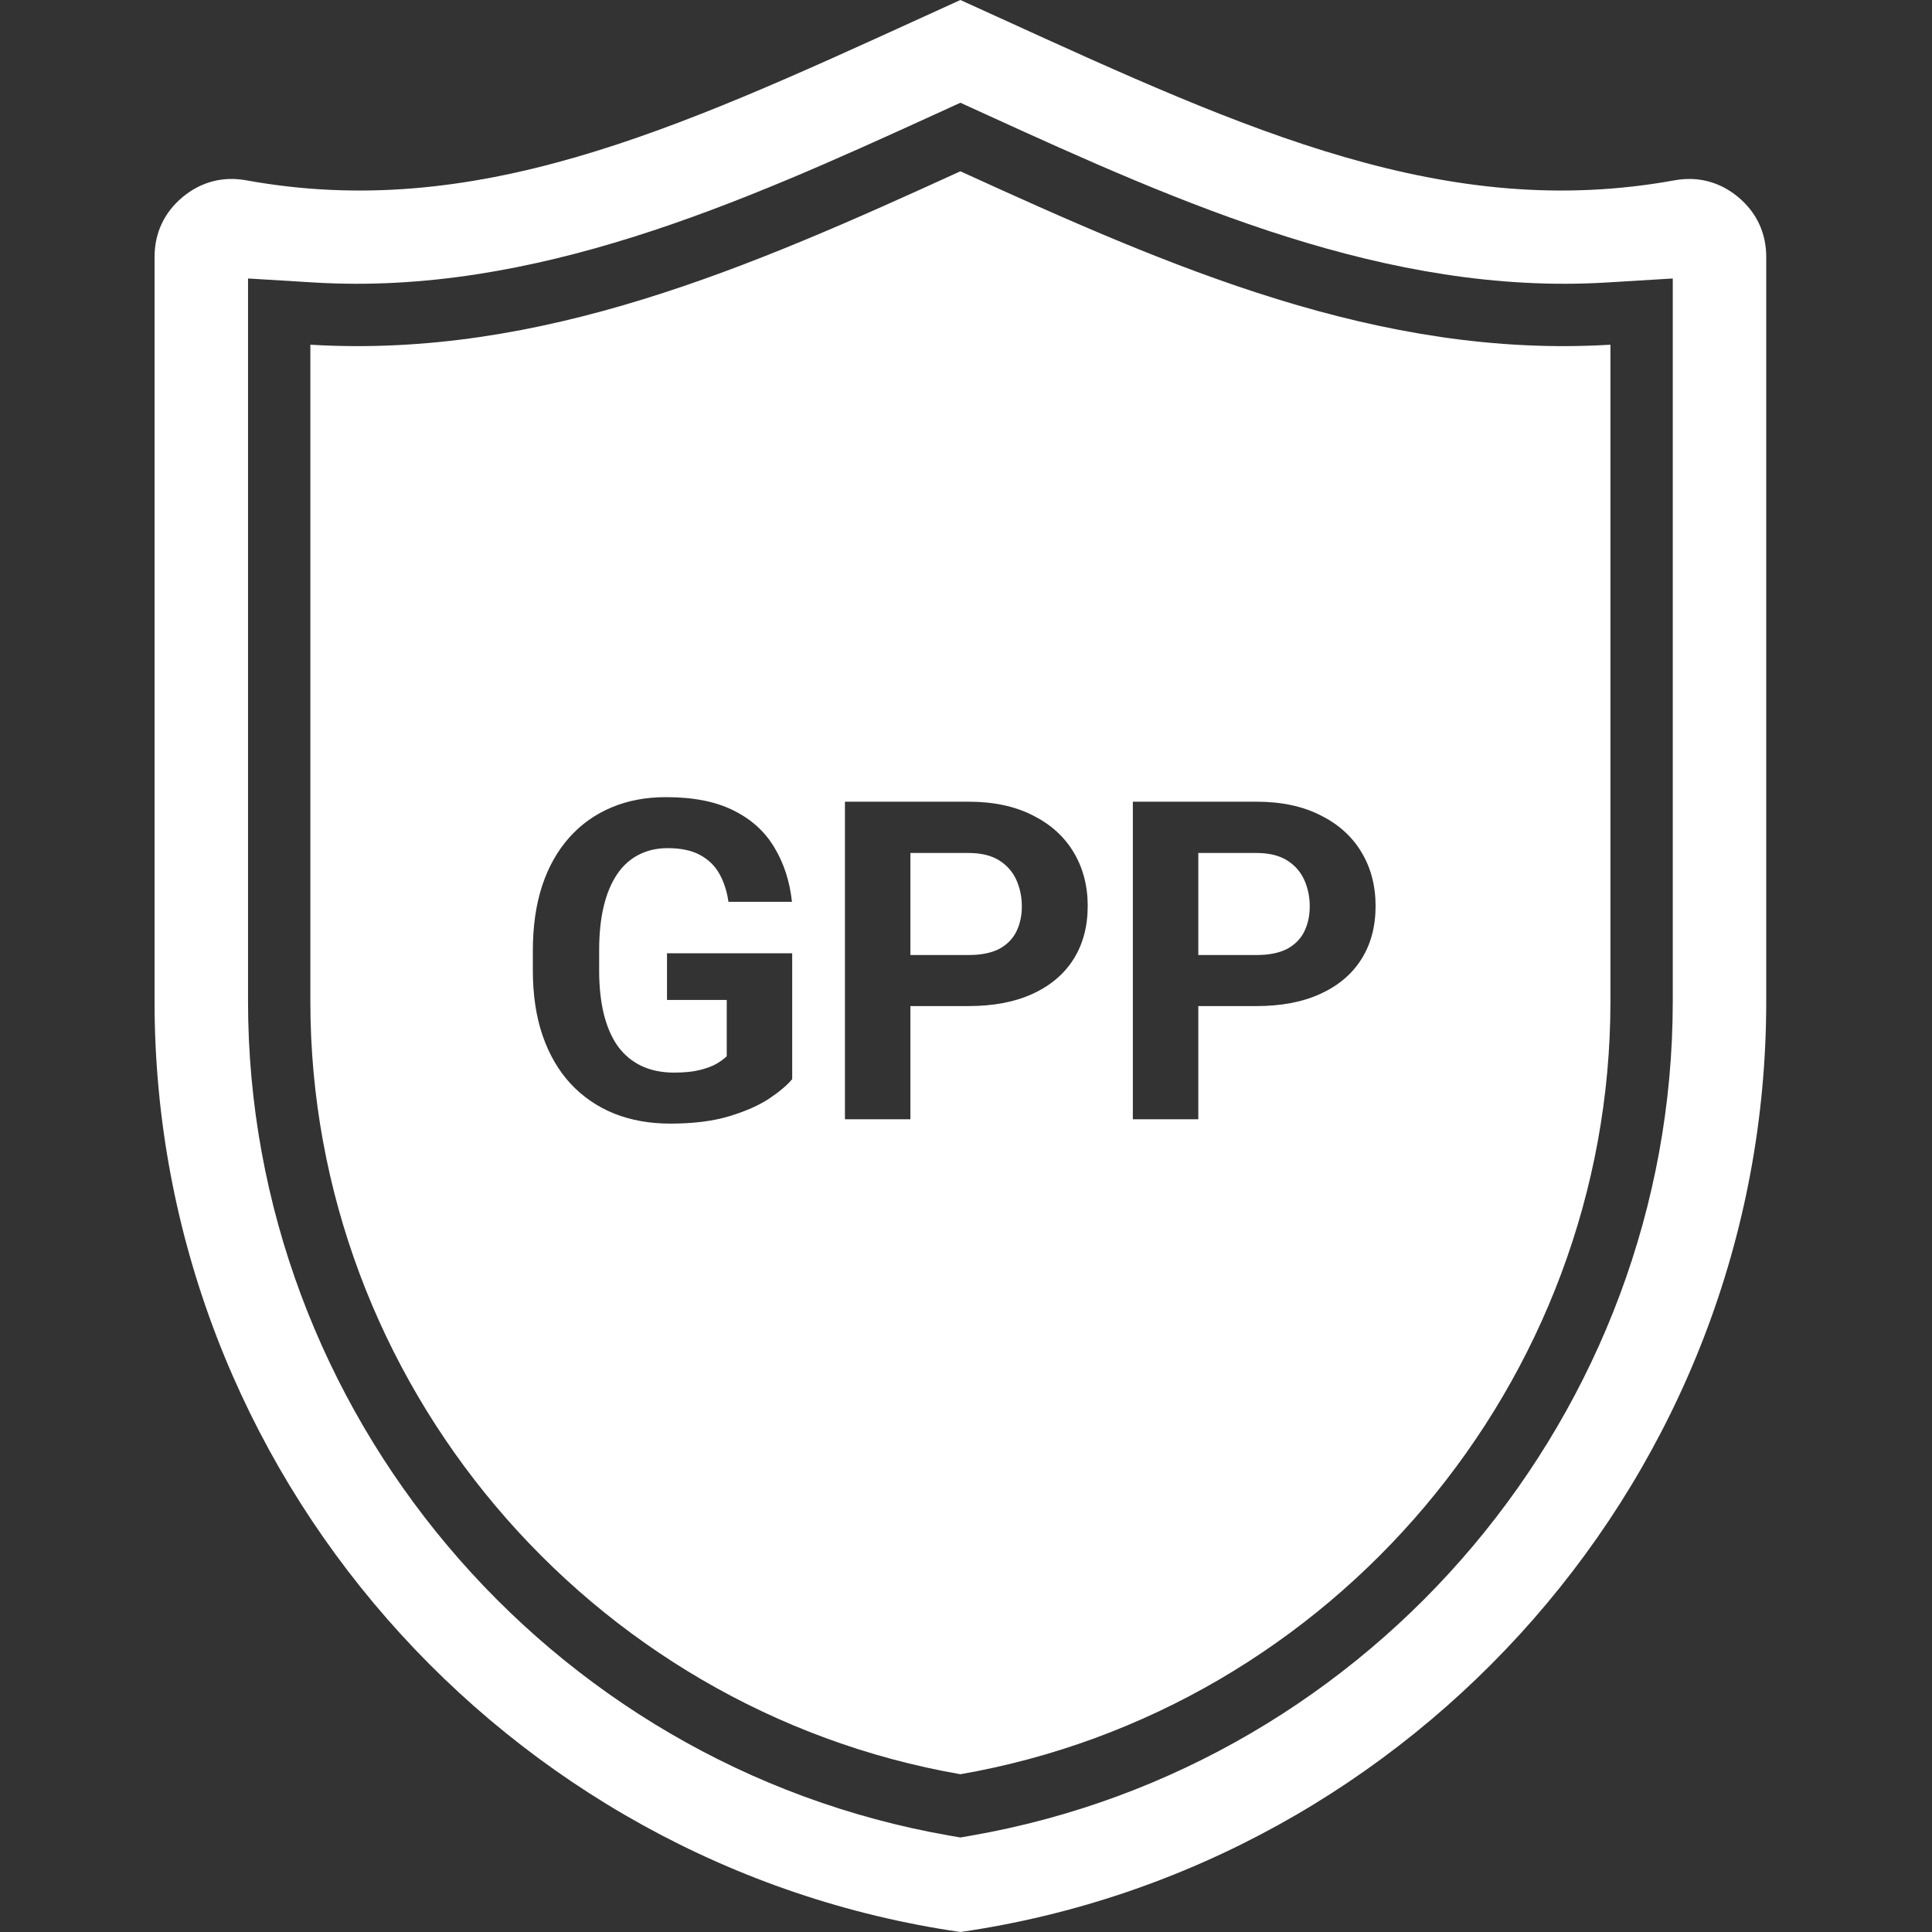 <svg width="50" height="50" viewBox="0 0 50 50" fill="none" xmlns="http://www.w3.org/2000/svg">
<rect x="0" y="0" width="50" height="50" fill="#333333" stroke="none"/>
<g clip-path="url(#clip0_407_1602)">
<path fill-rule="evenodd" clip-rule="evenodd" d="M25.525 2.965C30.573 5.27 35.898 7.653 41.581 7.311L43.291 7.207V25.92C43.291 36.52 35.568 45.687 25.132 47.506L24.855 47.554L24.578 47.506C14.142 45.687 6.419 36.52 6.419 25.92V7.207L8.129 7.311C13.812 7.653 19.137 5.27 24.185 2.965L24.855 2.659L25.525 2.965ZM24.855 4.433C19.423 6.913 14.025 9.282 8.032 8.921V25.92C8.032 35.767 15.221 44.238 24.855 45.917C34.49 44.238 41.678 35.767 41.678 25.92V8.921C35.685 9.282 30.287 6.913 24.855 4.433ZM6.376 4.667C5.767 4.556 5.199 4.706 4.724 5.102C4.249 5.499 4 6.031 4 6.65V25.92C4 38.123 13.104 48.3 24.855 50C36.606 48.3 45.71 38.123 45.71 25.92V6.65C45.71 6.031 45.461 5.499 44.986 5.102C44.511 4.706 43.943 4.556 43.334 4.667C37.434 5.738 32.294 3.393 25.879 0.466L25.878 0.466C25.54 0.312 25.2 0.157 24.855 0C24.51 0.157 24.169 0.312 23.832 0.466L23.832 0.466C17.417 3.393 12.276 5.738 6.376 4.667ZM31.012 26.037H32.519C33.162 26.037 33.713 25.932 34.172 25.721C34.635 25.51 34.989 25.211 35.233 24.823C35.478 24.436 35.6 23.977 35.6 23.446C35.6 22.923 35.478 22.458 35.233 22.052C34.989 21.645 34.635 21.328 34.172 21.098C33.713 20.865 33.162 20.748 32.519 20.748H29.318V28.966H31.012V26.037ZM31.012 24.716V22.075H32.519C32.842 22.075 33.105 22.139 33.309 22.266C33.512 22.394 33.661 22.564 33.755 22.774C33.849 22.985 33.896 23.213 33.896 23.457C33.896 23.698 33.849 23.915 33.755 24.107C33.661 24.298 33.512 24.449 33.309 24.558C33.105 24.663 32.842 24.716 32.519 24.716H31.012ZM25.068 26.037H23.561V28.966H21.867V20.748H25.068C25.711 20.748 26.263 20.865 26.722 21.098C27.184 21.328 27.538 21.645 27.783 22.052C28.027 22.458 28.15 22.923 28.15 23.446C28.15 23.977 28.027 24.436 27.783 24.823C27.538 25.211 27.184 25.51 26.722 25.721C26.263 25.932 25.711 26.037 25.068 26.037ZM23.561 22.075V24.716H25.068C25.391 24.716 25.655 24.663 25.858 24.558C26.061 24.449 26.21 24.298 26.304 24.107C26.398 23.915 26.445 23.698 26.445 23.457C26.445 23.213 26.398 22.985 26.304 22.774C26.21 22.564 26.061 22.394 25.858 22.266C25.655 22.139 25.391 22.075 25.068 22.075H23.561ZM20.502 27.928V24.671H17.262V25.879H18.808V27.335C18.748 27.395 18.661 27.459 18.549 27.527C18.439 27.591 18.294 27.646 18.114 27.691C17.937 27.736 17.715 27.759 17.448 27.759C17.128 27.759 16.848 27.702 16.607 27.589C16.366 27.476 16.163 27.309 15.997 27.087C15.835 26.861 15.713 26.584 15.63 26.257C15.548 25.926 15.506 25.546 15.506 25.117V24.592C15.506 24.159 15.546 23.779 15.625 23.452C15.704 23.125 15.819 22.85 15.969 22.628C16.119 22.406 16.304 22.238 16.522 22.125C16.744 22.009 16.996 21.95 17.279 21.95C17.621 21.95 17.899 22.009 18.114 22.125C18.332 22.242 18.5 22.404 18.616 22.611C18.733 22.818 18.812 23.061 18.853 23.339H20.496C20.439 22.812 20.289 22.346 20.044 21.939C19.803 21.529 19.453 21.209 18.994 20.98C18.535 20.746 17.948 20.63 17.233 20.63C16.718 20.63 16.249 20.718 15.828 20.895C15.406 21.072 15.043 21.329 14.739 21.668C14.434 22.007 14.198 22.423 14.033 22.916C13.871 23.409 13.79 23.971 13.79 24.603V25.117C13.79 25.749 13.875 26.312 14.044 26.805C14.214 27.294 14.454 27.708 14.767 28.046C15.083 28.385 15.459 28.643 15.896 28.82C16.332 28.993 16.816 29.079 17.346 29.079C17.945 29.079 18.454 29.015 18.876 28.887C19.297 28.759 19.642 28.607 19.909 28.43C20.176 28.25 20.374 28.082 20.502 27.928Z" fill="white"/>
</g>
<defs>
<clipPath id="clip0_407_1602">
<rect width="50" height="50" fill="white"/>
</clipPath>
</defs>
</svg>
